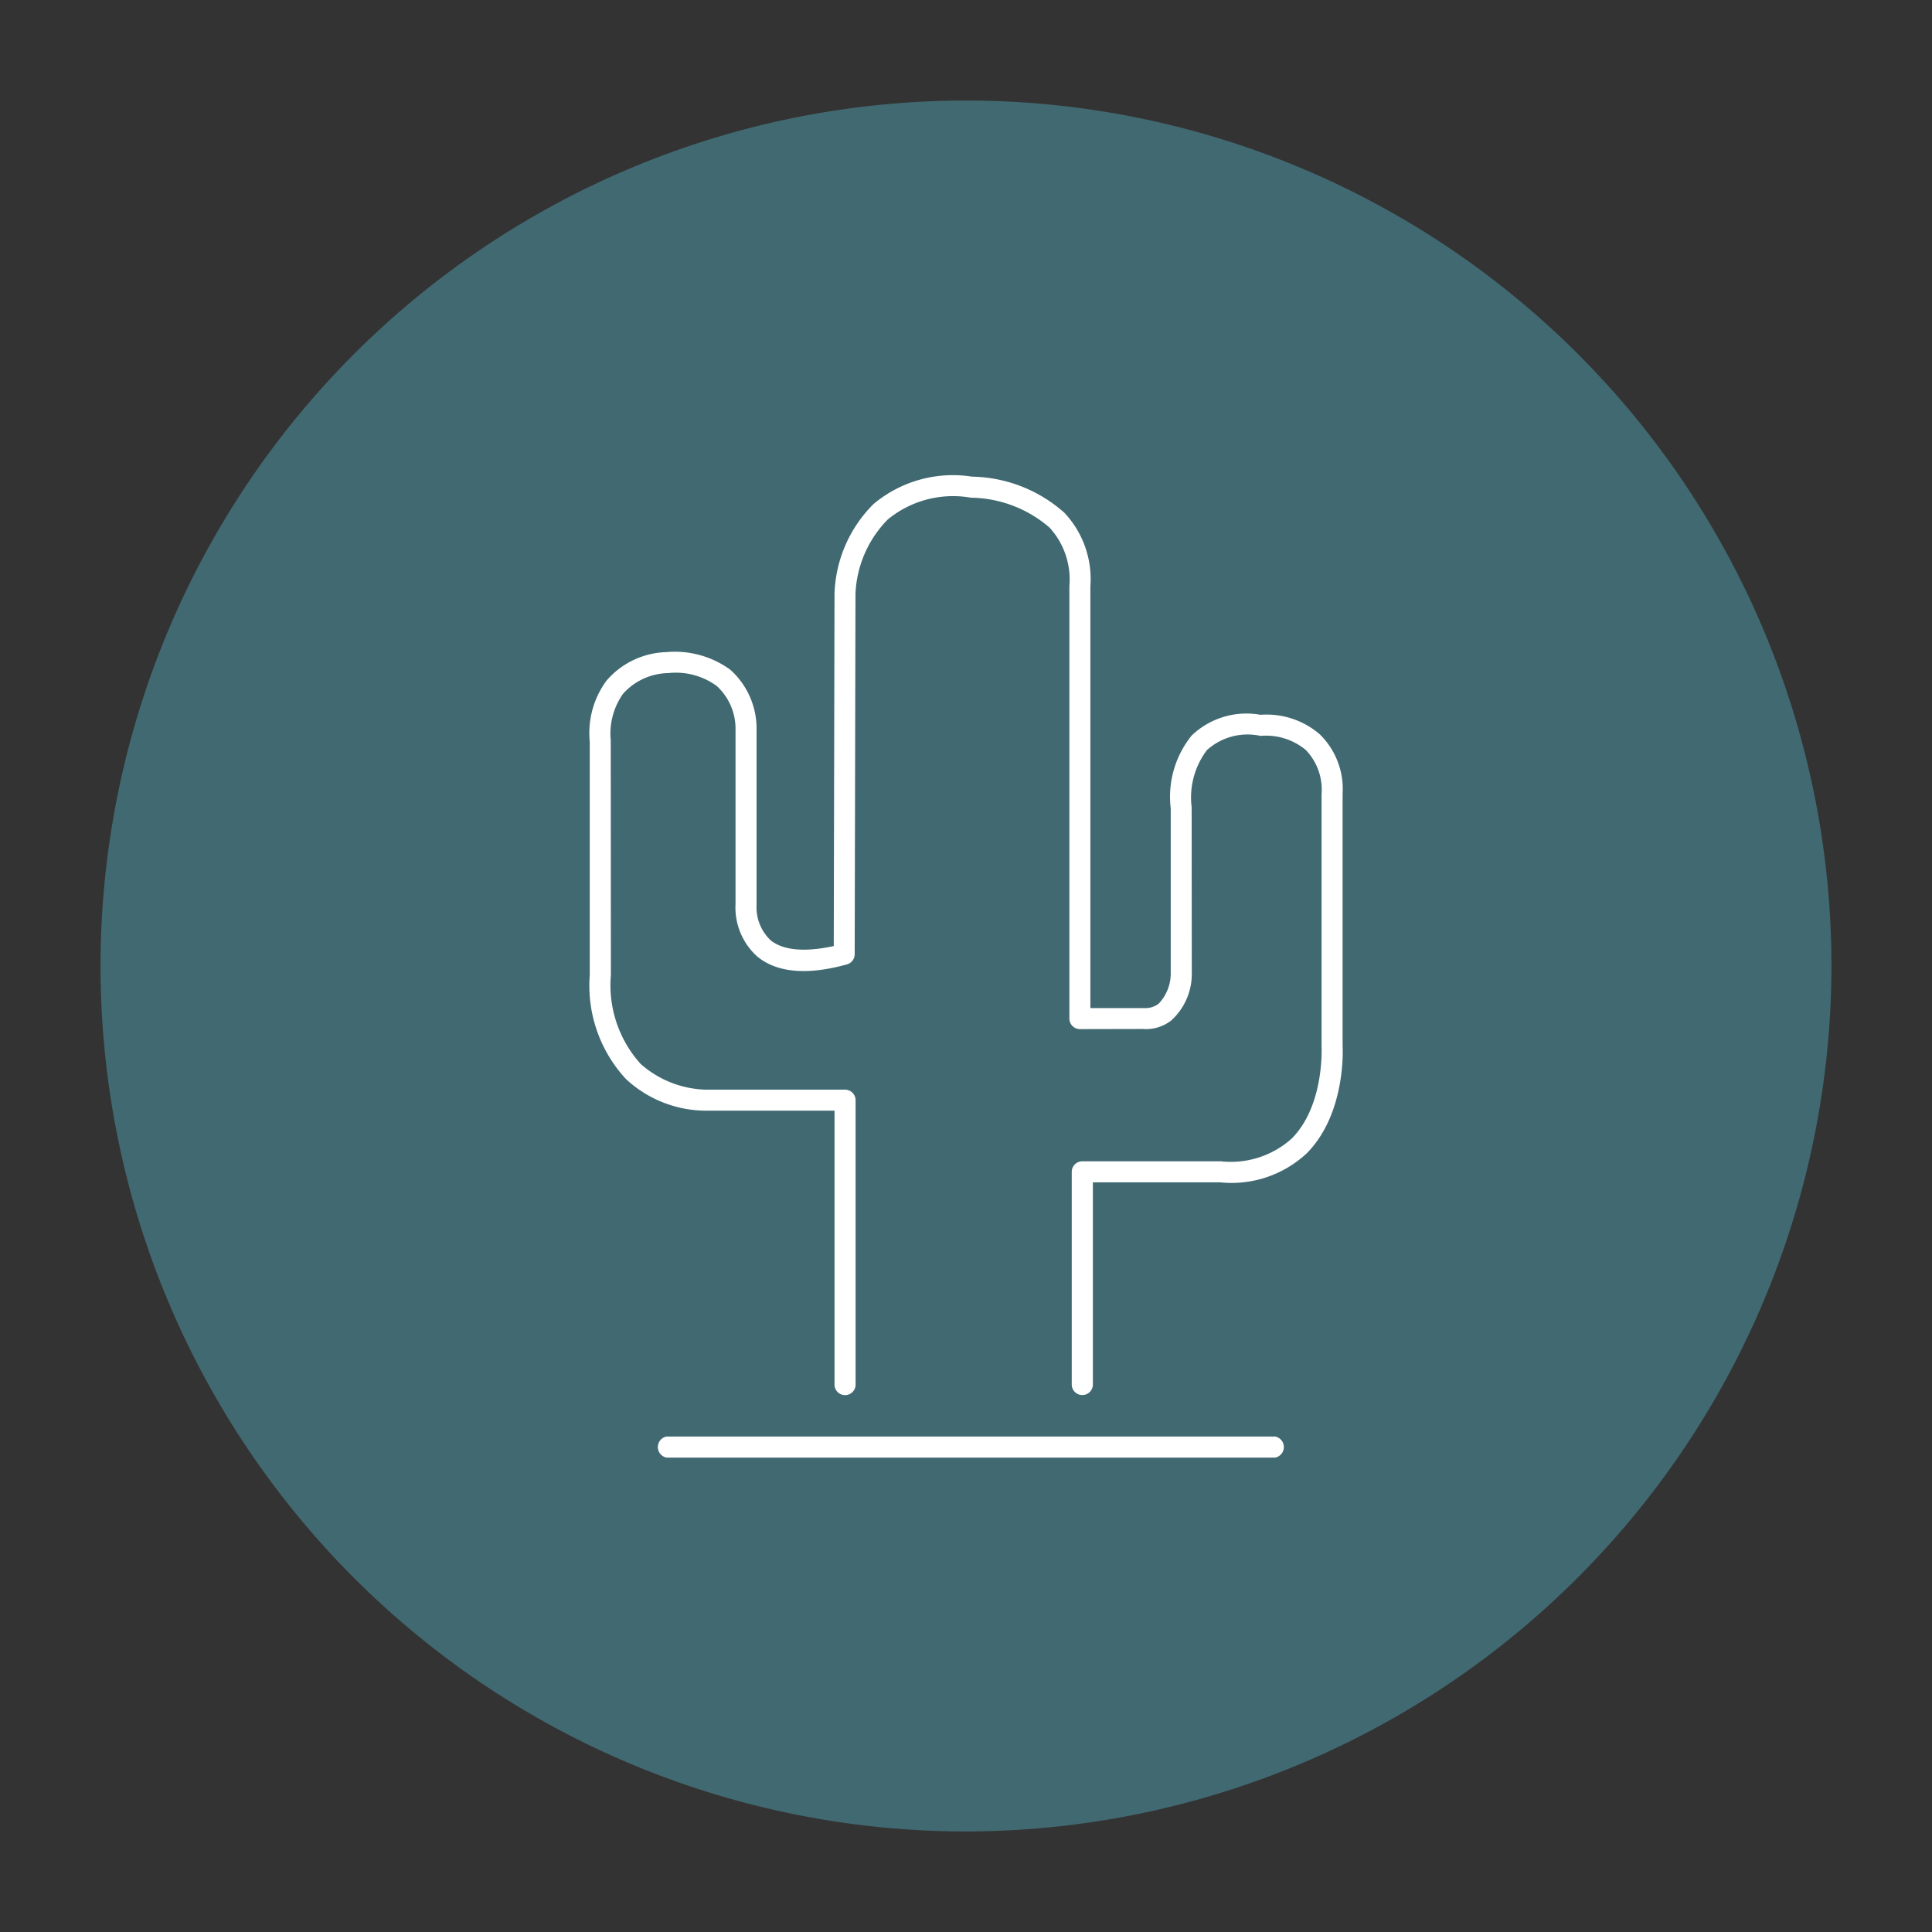 <svg viewBox="0 0 98 98" height="98" width="98" xmlns:xlink="http://www.w3.org/1999/xlink" xmlns="http://www.w3.org/2000/svg">
  <rect x="0" y="0" width="98" height="98" fill="#333333" stroke="none"/>
  <defs>
    <clipPath id="clip-path">
      <rect stroke-width="1" stroke="#707070" fill="#fff" transform="translate(367 782)" height="98" width="98" data-name="Rectangle 65" id="Rectangle_65"></rect>
    </clipPath>
    <clipPath id="clip-path-2">
      <rect stroke-width="1" stroke="#707070" fill="#fff" transform="translate(1051 782)" height="98" width="98" data-name="Rectangle 64" id="Rectangle_64"></rect>
    </clipPath>
  </defs>
  <g transform="translate(-481 -288)" id="icon_concerns_dryness">
    <g clip-path="url(#clip-path)" transform="translate(114 -494)" data-name="icon_concerns_uneven skin tone" id="icon_concerns_uneven_skin_tone">
      <g transform="translate(372.1 787.1)" data-name="icon_11_cactus dry" id="icon_11_cactus_dry">
        <g transform="translate(43.9 43.9)" data-name="icon_11_cactus dry" id="icon_11_cactus_dry-2">
          <g transform="translate(-43.9 -43.9)" data-name="Group 749" id="Group_749">
            <g transform="translate(0.809 0.809)" data-name="White Fill" id="White_Fill">
              <circle stroke-width="1" stroke="#707070" fill="#416971" r="43.091" cy="43.091" cx="43.091" data-name="Ellipse 56" id="Ellipse_56"></circle>
            </g>
            <g id="Outline">
              <g data-name="Group 748" id="Group_748">
                <path fill="#416971" d="M43.9,87.8A43.9,43.9,0,1,1,87.8,43.9,43.95,43.95,0,0,1,43.9,87.8Zm0-86.107A42.207,42.207,0,1,0,86.107,43.9,42.255,42.255,0,0,0,43.9,1.693Z" data-name="Path 1003" id="Path_1003"></path>
              </g>
            </g>
            <g transform="translate(24.793 19.039)" id="Icon">
              <path fill="#fff" transform="translate(-87.539 -67.223)" d="M112.544,113.848a.537.537,0,0,1-.534-.534v-10.79a.537.537,0,0,1,.534-.534h7.022a4.617,4.617,0,0,0,3.6-1.152c1.672-1.679,1.516-4.642,1.516-4.67l0-12.8a2.9,2.9,0,0,0-.8-2.241,3.157,3.157,0,0,0-2.3-.715,3.07,3.07,0,0,0-2.716.722,3.987,3.987,0,0,0-.774,2.893l.007,8.521a3.182,3.182,0,0,1-1.044,2.3,2.074,2.074,0,0,1-1.443.43l-3.188.007a.537.537,0,0,1-.534-.534V72.812a3.9,3.9,0,0,0-1.01-2.97A6.213,6.213,0,0,0,106.9,68.33a5.219,5.219,0,0,0-4.229,1.11,5.715,5.715,0,0,0-1.631,3.754L101,91.491a.535.535,0,0,1-.4.513c-2.023.562-3.563.416-4.552-.409a3.342,3.342,0,0,1-1.093-2.651l0-8.861A2.937,2.937,0,0,0,94,77.878a3.515,3.515,0,0,0-2.449-.652,3.152,3.152,0,0,0-2.3,1.048,3.512,3.512,0,0,0-.625,2.366l.007,11.907a5.949,5.949,0,0,0,1.516,4.51,5.2,5.2,0,0,0,3.32,1.3h7.043a.537.537,0,0,1,.534.534v14.426a.534.534,0,1,1-1.069,0V99.423H93.487a5.989,5.989,0,0,1-4.084-1.6,6.969,6.969,0,0,1-1.842-5.28V80.708a4.485,4.485,0,0,1,.847-3.095,4.16,4.16,0,0,1,3.029-1.45,4.781,4.781,0,0,1,3.247.888,4.006,4.006,0,0,1,1.339,3l0,8.93a2.3,2.3,0,0,0,.715,1.8c.638.513,1.728.611,3.2.291l.038-17.888a6.728,6.728,0,0,1,1.977-4.531,6.267,6.267,0,0,1,5-1.391,7.228,7.228,0,0,1,4.687,1.835,4.915,4.915,0,0,1,1.315,3.733V94.218h2.727a1.115,1.115,0,0,0,.728-.215,2.213,2.213,0,0,0,.621-1.513l0-8.4a4.941,4.941,0,0,1,1.065-3.7,4.02,4.02,0,0,1,3.49-1.048,4.125,4.125,0,0,1,3.008.992,3.888,3.888,0,0,1,1.155,3.025V96.133c.007.1.187,3.428-1.821,5.454a5.592,5.592,0,0,1-4.389,1.471h-6.457v10.256A.537.537,0,0,1,112.544,113.848Z" data-name="Path 1004" id="Path_1004"></path>
              <path fill="#fff" transform="translate(-96.339 -190.541)" d="M131.131,240.338H100.254a.545.545,0,0,1,0-1.069h30.876a.545.545,0,0,1,0,1.069Z" data-name="Path 1005" id="Path_1005"></path>
            </g>
          </g>
        </g>
      </g>
    </g>
  </g>
</svg>
